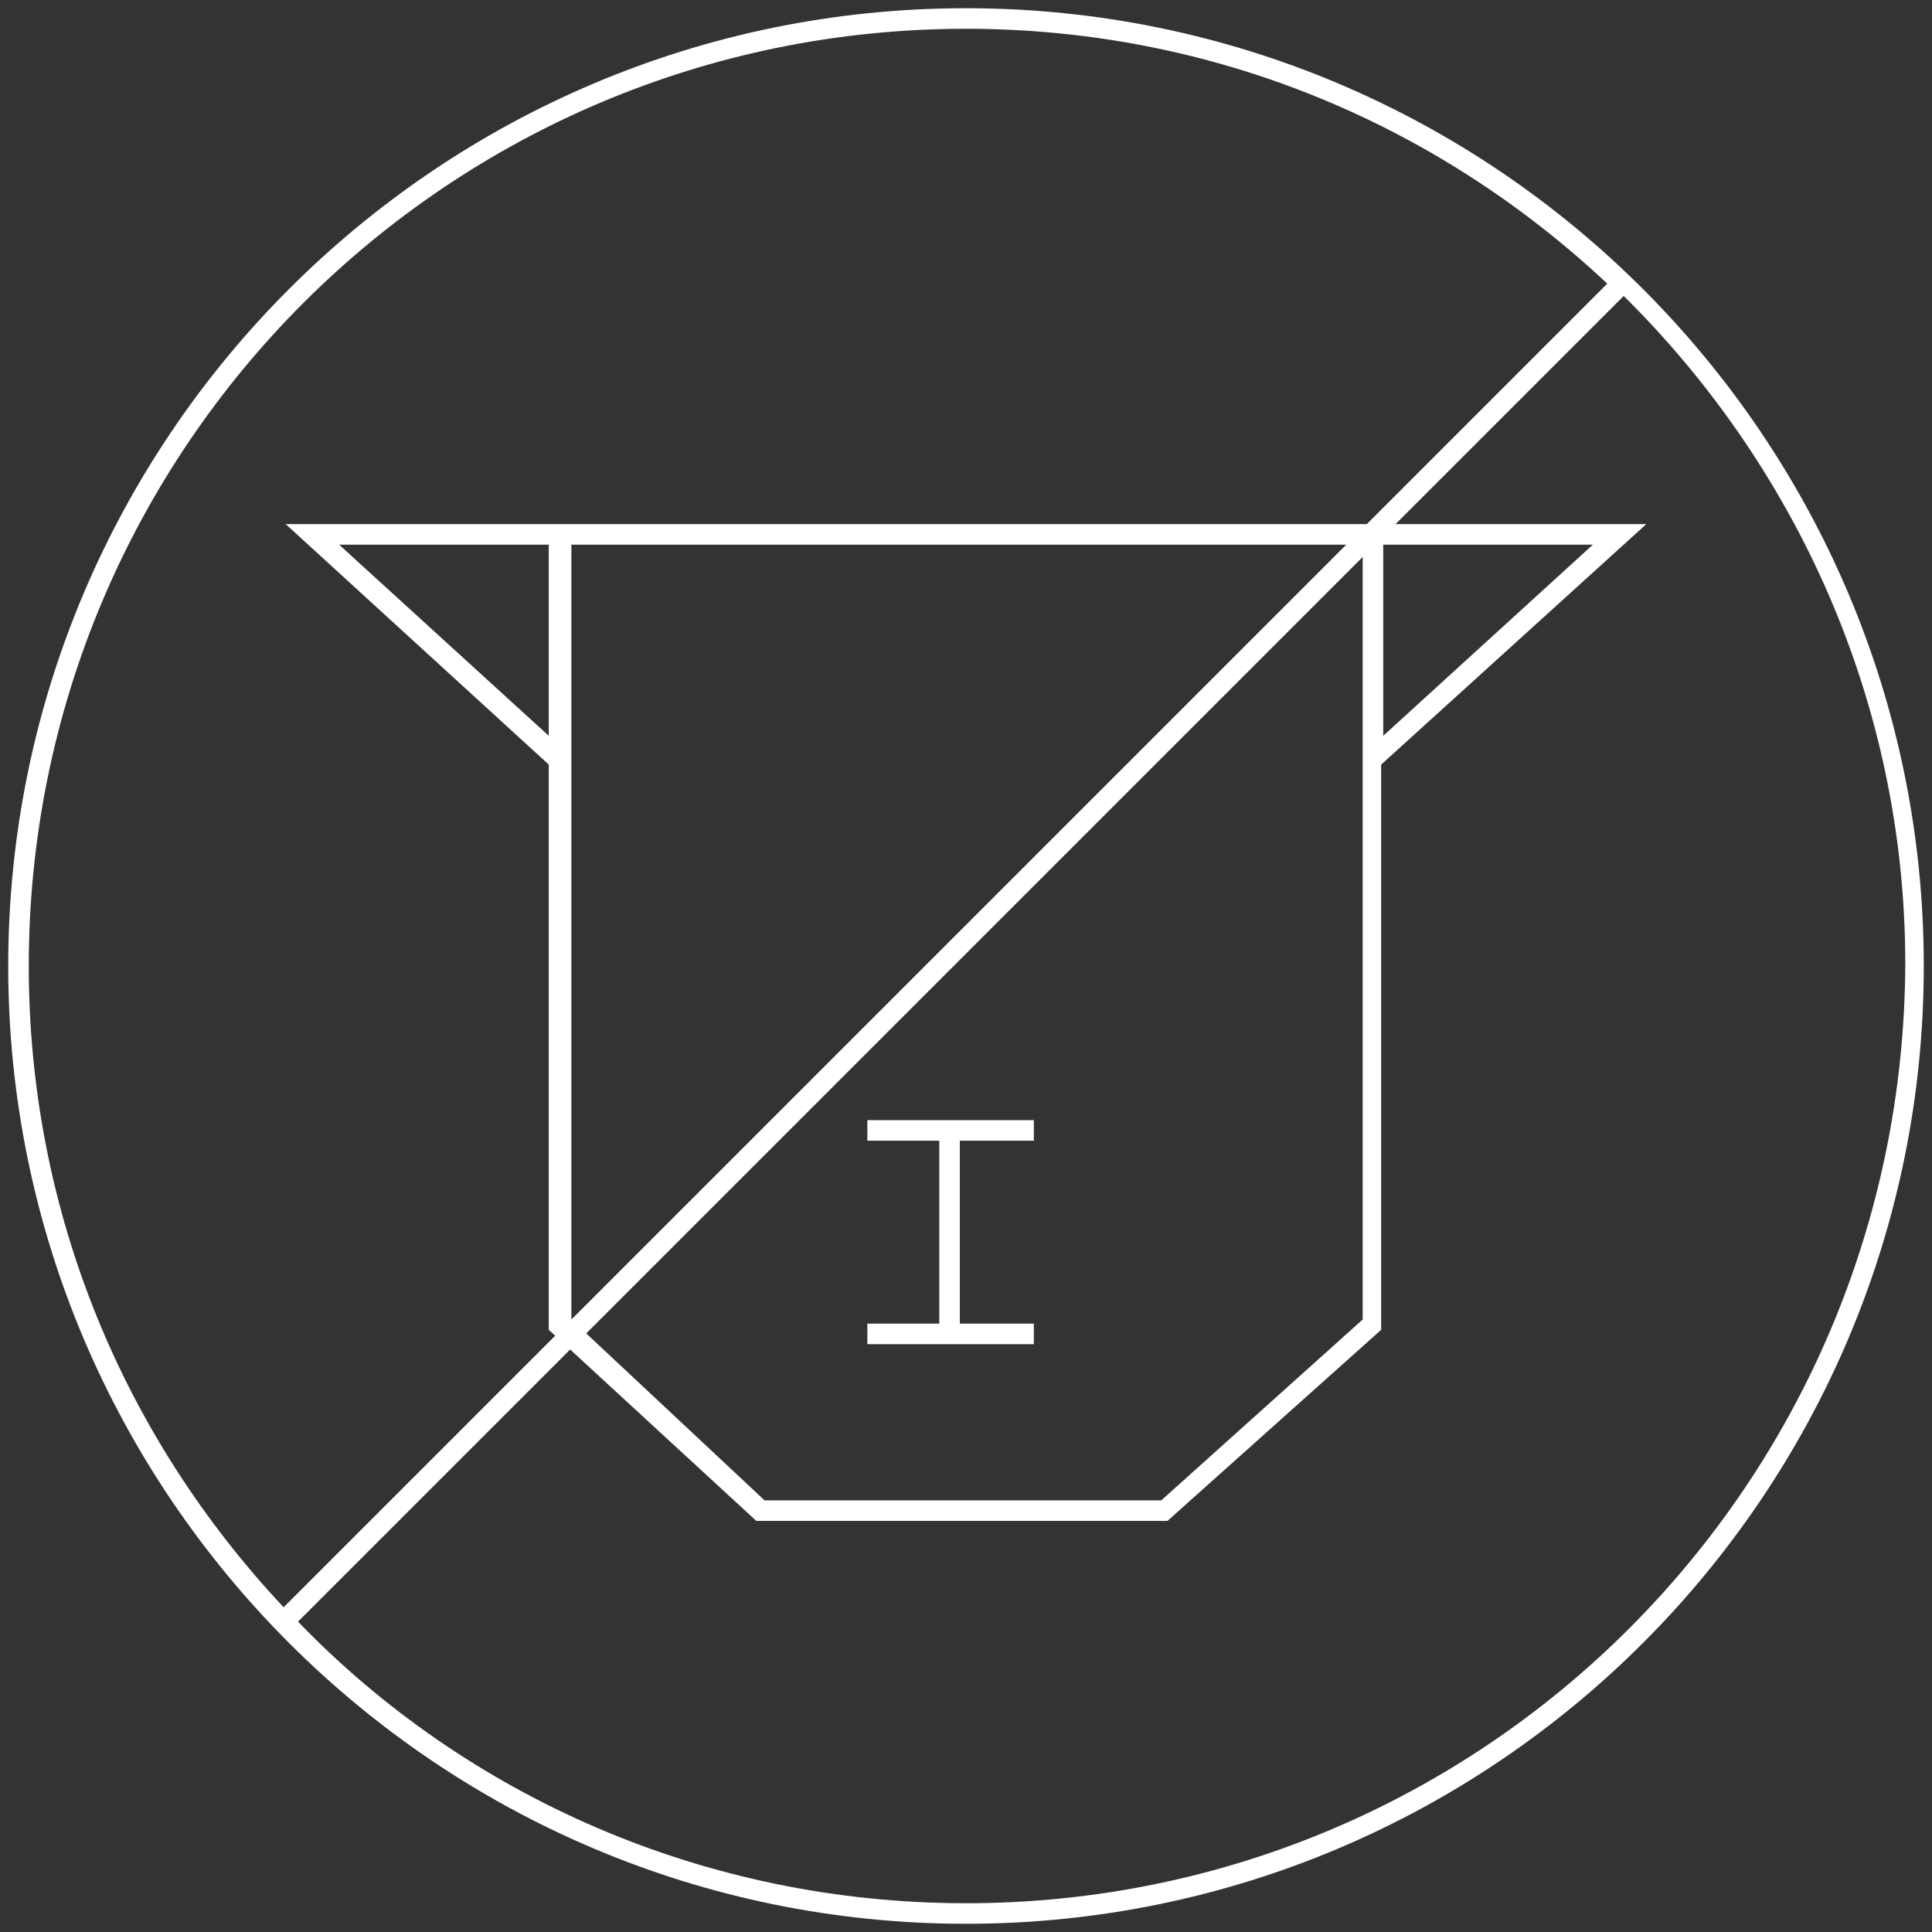 <?xml version="1.0" encoding="utf-8"?>
<!-- Generator: Adobe Illustrator 27.8.1, SVG Export Plug-In . SVG Version: 6.00 Build 0)  -->
<svg version="1.1" id="_レイヤー_2" xmlns="http://www.w3.org/2000/svg" xmlns:xlink="http://www.w3.org/1999/xlink" x="0px"
	 y="0px" viewBox="0 0 94 94" style="enable-background:new 0 0 94 94;" xml:space="preserve">
<rect x="0" y="0" width="94" height="94" fill="#333333" stroke="none"/>
<style type="text/css">
	.st0{fill:#FFFFFF;}
</style>
<path class="st0" d="M80.1,25.5H67.3h-1H27.7h-1H13.9l12.8,11.7v27.5L36.8,74h20l10.4-9.3V37.2L80.1,25.5z M67.3,26.5h10.2
	l-10.2,9.3V26.5z M16.5,26.5h10.2v9.3L16.5,26.5z M66.3,64.2L56.5,73H37.2l-9.4-8.8V38.1V26.5h38.5v11.6V64.2z"/>
<polygon class="st0" points="50.3,64.4 46.7,64.4 46.7,55.5 50.3,55.5 50.3,54.5 42.2,54.5 42.2,55.5 45.7,55.5 45.7,64.4 
	42.2,64.4 42.2,65.4 50.3,65.4 "/>
<path class="st0" d="M47,0.4C21.3,0.4,0.4,21.3,0.4,47c0,25.7,20.9,46.6,46.6,46.6c25.7,0,46.6-20.9,46.6-46.6
	C93.6,21.3,72.7,0.4,47,0.4z M47,1.4c12.1,0,23,4.7,31.2,12.4L13.8,78.2C6.1,70,1.4,59.1,1.4,47C1.4,21.8,21.8,1.4,47,1.4z M47,92.6
	c-12.7,0-24.3-5.2-32.5-13.7l64.5-64.5c8.4,8.3,13.7,19.8,13.7,32.5C92.6,72.2,72.2,92.6,47,92.6z"/>
</svg>
